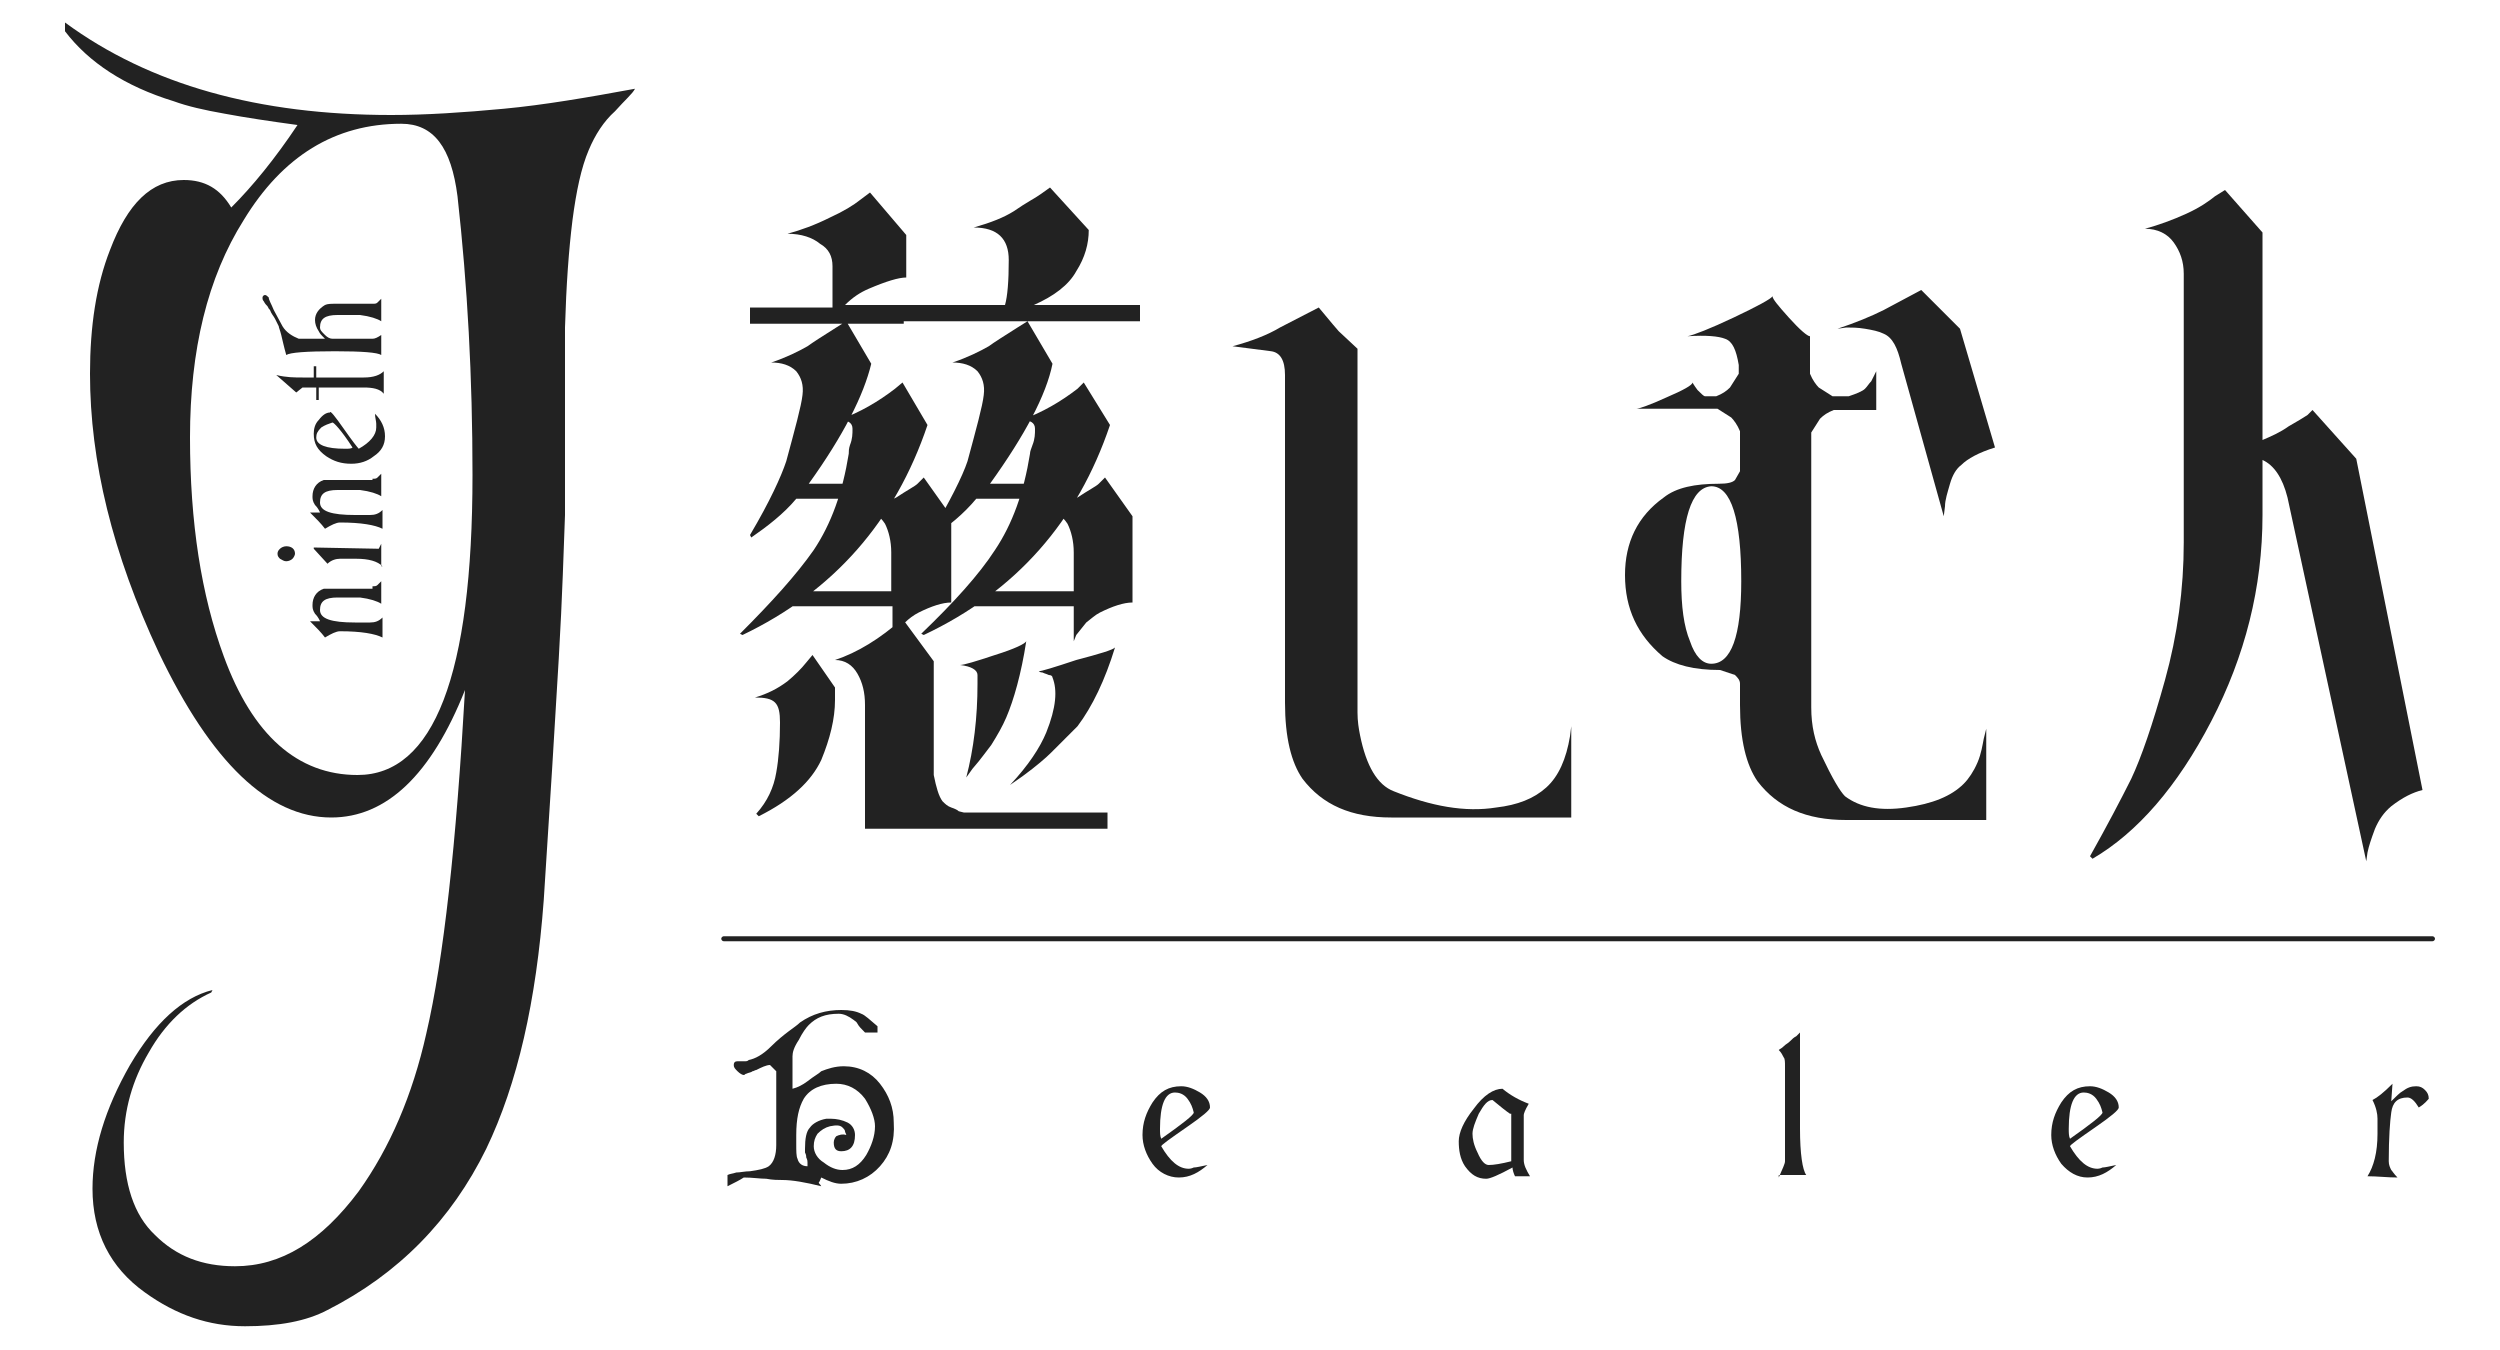 <?xml version="1.0" encoding="utf-8"?>
<!-- Generator: Adobe Illustrator 24.0.0, SVG Export Plug-In . SVG Version: 6.00 Build 0)  -->
<svg version="1.1" id="レイヤー_1" xmlns="http://www.w3.org/2000/svg" xmlns:xlink="http://www.w3.org/1999/xlink" x="0px"
	 y="0px" viewBox="0 0 200 108" style="enable-background:new 0 0 200 108;" xml:space="preserve">
<style type="text/css">
	.st0{fill:#222222;}
</style>
<g>
	<g>
		<path class="st0" d="M68.2,34.3c0-0.5-0.4-0.7-1.1-0.7c1.7-0.6,3.2-1.5,4.5-2.5l0.6-0.5l2,3.4c-2.6,7.7-7.5,13.3-14.8,16.8
			l-0.2-0.1c2.5-2.5,4.5-4.7,5.9-6.7c1.4-2.1,2.3-4.6,2.8-7.7c0-0.2,0-0.4,0.1-0.7C68.2,35.1,68.2,34.7,68.2,34.3z M69.7,29.1
			c-0.6,2.5-2.2,5.7-5,9.6h6.5l-0.2,1.2h-7.3c-1,1.2-2.3,2.2-3.6,3.1l-0.1-0.2c1.6-2.7,2.5-4.7,2.9-5.9c0.7-2.6,1.2-4.4,1.3-5.3
			c0.1-0.8-0.1-1.4-0.5-1.9c-0.5-0.5-1.2-0.7-2-0.7c1.2-0.4,2.2-0.9,2.9-1.3c0.4-0.3,1.2-0.8,2.3-1.5l0.8-0.5L69.7,29.1z M72.3,25.9
			H60v-1.3h6.6v-3.3c0-0.8-0.3-1.4-1-1.8C65,19,64.1,18.7,63,18.7c1.1-0.3,2.2-0.7,3.4-1.3c1.1-0.5,1.9-1,2.4-1.4l0.8-0.6l2.9,3.4
			v3.4c-0.6,0-1.6,0.3-3,0.9c-0.7,0.3-1.3,0.7-1.9,1.3h12.8c0.2-0.7,0.3-1.9,0.3-3.6s-0.9-2.6-2.8-2.6c1.4-0.4,2.4-0.8,3.2-1.3
			c1-0.7,1.8-1.1,2.2-1.4l0.7-0.5l3.1,3.4c0,1.1-0.3,2.2-1,3.3c-0.6,1.1-1.8,2-3.4,2.7h8.5v1.3H72.3z M62.4,57.8
			c0-0.8-0.1-1.3-0.4-1.6c-0.3-0.3-0.8-0.4-1.6-0.4c1-0.3,1.8-0.7,2.6-1.3c0.6-0.5,1.1-1,1.5-1.5l0.5-0.6l1.8,2.6v1
			c0,1.5-0.4,3.1-1.1,4.8c-0.8,1.7-2.4,3.2-5,4.5l-0.2-0.2c0.9-1,1.4-2.1,1.6-3.3C62.3,60.7,62.4,59.3,62.4,57.8z M62.3,48l0.5-0.7
			h8.5v-3.1c0-0.9-0.2-1.7-0.5-2.3c-0.4-0.6-0.9-1-1.5-1c0.8-0.3,1.6-0.7,2.4-1.1c0.9-0.6,1.5-0.9,1.7-1.1l0.5-0.5l2.2,3.1v6.9
			c-0.7,0-1.6,0.3-2.6,0.8c-0.4,0.2-0.8,0.5-1.1,0.8c-0.5,0.6-0.8,0.9-0.8,1l-0.2,0.5v-2.8H62L62.3,48z M72.2,49.5l2.5,3.4V62
			c0.2,1,0.4,1.7,0.7,2.1c0.2,0.2,0.4,0.4,0.7,0.5c0.3,0.1,0.5,0.2,0.6,0.3l0.4,0.1h11.5v1.3H69.2v-9.9c0-1-0.2-1.8-0.6-2.5
			c-0.4-0.7-1-1.1-1.8-1.1C68.6,52.2,70.4,51.1,72.2,49.5z M82.8,34.3c0-0.5-0.4-0.7-1.1-0.7c1.7-0.6,3.2-1.5,4.5-2.5l0.5-0.5
			l2.1,3.4c-2.6,7.7-7.5,13.3-14.9,16.8l-0.2-0.1c2.6-2.5,4.6-4.7,5.9-6.7c1.4-2.1,2.3-4.6,2.8-7.7c0-0.2,0.1-0.4,0.2-0.7
			C82.8,35.1,82.8,34.7,82.8,34.3z M84.2,29.1c-0.5,2.5-2.2,5.7-5,9.6h6.4l-0.2,1.2h-7.3c-1,1.2-2.2,2.2-3.6,3.1l-0.1-0.2
			c1.6-2.7,2.6-4.7,3-5.9c0.7-2.6,1.2-4.4,1.3-5.3c0.1-0.8-0.1-1.4-0.5-1.9c-0.5-0.5-1.2-0.7-2-0.7c1.2-0.4,2.2-0.9,2.9-1.3
			c0.4-0.3,1.2-0.8,2.3-1.5l0.8-0.5L84.2,29.1z M76.8,48l0.5-0.7h8.6v-3.1c0-0.9-0.2-1.7-0.5-2.3c-0.4-0.6-0.9-1-1.6-1
			c0.8-0.3,1.6-0.7,2.4-1.1c0.9-0.6,1.5-0.9,1.7-1.1l0.5-0.5l2.2,3.1v6.9c-0.7,0-1.6,0.3-2.6,0.8c-0.4,0.2-0.7,0.5-1.1,0.8
			c-0.5,0.6-0.7,0.9-0.8,1l-0.2,0.5v-2.8h-9.4L76.8,48z M78.2,54.7V54c0-0.4-0.5-0.7-1.4-0.8c0.3,0,1.3-0.3,2.8-0.8
			c1.6-0.5,2.4-0.9,2.5-1.1c-0.4,2.6-1,4.7-1.6,6.1c-0.3,0.7-0.7,1.4-1.2,2.2c-0.4,0.5-0.8,1.1-1.5,1.9l-0.5,0.7
			C77.9,59.9,78.2,57.4,78.2,54.7z M89.2,51.8c-0.8,2.6-1.8,4.7-3,6.3l-2.1,2.1c-0.4,0.4-1.2,1.1-2.3,1.9l-1,0.7
			c1.5-1.6,2.4-3,2.9-4.2c0.8-2,0.9-3.4,0.5-4.4c0-0.1-0.1-0.2-0.3-0.2c-0.2-0.1-0.3-0.1-0.5-0.2c-0.2,0-0.3-0.1-0.3-0.1
			c0.2,0,1.2-0.3,3-0.9C88,52.3,89,52,89.2,51.8z"/>
		<path class="st0" d="M108.6,57c0,0.7,0.1,1.3,0.2,1.8c0.5,2.5,1.4,4,2.7,4.5c3,1.2,5.7,1.7,8.2,1.3c1.7-0.2,3-0.7,4-1.6
			c1-0.9,1.6-2.3,1.9-4.1l0.1-0.8v7.3h-14.4c-3.2,0-5.5-1-7.1-3.1c-0.9-1.3-1.4-3.3-1.4-6.1V30c0-1.2-0.4-1.8-1.1-1.9l-3.1-0.4
			c1.5-0.4,2.8-0.9,3.8-1.5l3.1-1.6c1,1.2,1.5,1.8,1.6,1.9l1.5,1.4V57z"/>
		<path class="st0" d="M139.2,34.5c-0.2-0.5-0.5-0.9-0.7-1.1l-1.1-0.7h-6.5c0.2,0,1.1-0.3,2.4-0.9c1.4-0.6,2.1-1,2.1-1.2
			c0,0,0.1,0.2,0.4,0.6c0.3,0.3,0.5,0.5,0.6,0.5h0.9c0.5-0.2,0.8-0.4,1.1-0.7l0.7-1.1v-0.7c-0.2-1.2-0.5-1.9-1.1-2.1
			c-0.5-0.2-1.5-0.3-3-0.2c0.5-0.1,1.8-0.6,3.7-1.5c1.9-0.9,3-1.5,3.1-1.7c0,0.2,0.4,0.7,1.3,1.7c0.9,1,1.5,1.5,1.7,1.5v3
			c0.2,0.5,0.5,0.9,0.7,1.1l1.1,0.7h1.3c0.6-0.2,1.1-0.4,1.3-0.6c0.2-0.2,0.3-0.4,0.5-0.6c0.1-0.2,0.2-0.4,0.3-0.6l0.1-0.2v3.1h-3.4
			c-0.5,0.2-0.8,0.4-1.1,0.7l-0.7,1.1v22c0,1.5,0.3,2.7,0.8,3.8c0.9,1.9,1.5,2.9,1.9,3.3c1.2,0.9,2.8,1.2,4.9,0.9
			c2.1-0.3,3.6-0.9,4.6-1.9c0.4-0.4,0.8-1,1.1-1.7c0.3-0.7,0.4-1.4,0.5-1.9l0.2-0.8v7.3h-11.2c-3.2,0-5.5-1-7.1-3.1
			c-0.9-1.3-1.4-3.3-1.4-6.1v-1.7c0-0.3-0.2-0.5-0.4-0.7l-1.2-0.4c-2.1,0-3.6-0.4-4.6-1.1c-2-1.7-3-3.8-3-6.5c0-2.6,1-4.7,3.1-6.2
			c1-0.8,2.5-1.1,4.4-1.1c0.7,0,1.1-0.1,1.3-0.3l0.4-0.7V34.5z M134.5,46.5c0,2,0.2,3.6,0.7,4.8c0.4,1.2,1,1.8,1.7,1.8
			c1.6,0,2.4-2.2,2.4-6.6c0-5-0.8-7.6-2.4-7.6C135.3,39,134.5,41.5,134.5,46.5z M152.1,29.1c-0.3-1.3-0.7-2.1-1.4-2.4
			c-0.4-0.2-0.9-0.3-1.5-0.4c-0.6-0.1-1.1-0.1-1.5-0.1l-0.7,0.1c1.5-0.5,2.7-1,3.7-1.5l3-1.6l3.1,3.1l2.8,9.5
			c-1.3,0.4-2.2,0.9-2.7,1.4c-0.4,0.3-0.7,0.8-0.9,1.5c-0.2,0.7-0.4,1.3-0.4,1.8l-0.1,0.8L152.1,29.1z"/>
		<path class="st0" d="M193.8,63.2c-0.8,0.2-1.6,0.6-2.5,1.3c-0.6,0.5-1,1.1-1.3,1.8c-0.3,0.8-0.5,1.4-0.6,1.9l-0.1,0.7l-6.3-29.1
			c-0.4-1.6-1.1-2.6-2-3v4.4c0,5.8-1.4,11.3-4.1,16.5c-2.7,5.2-5.9,8.9-9.5,11l-0.2-0.2c1.4-2.5,2.5-4.6,3.3-6.2
			c0.8-1.7,1.7-4.3,2.7-7.9c1-3.6,1.5-7.3,1.5-11V21.9c0-1-0.3-1.8-0.8-2.5c-0.5-0.7-1.3-1.1-2.3-1.1c1.1-0.3,2.2-0.7,3.3-1.2
			c1.1-0.5,1.8-1,2.3-1.4l0.8-0.5l3,3.4v16.6c0.7-0.3,1.4-0.6,2.1-1.1c0.7-0.4,1.2-0.7,1.5-0.9l0.4-0.4l3.5,3.9L193.8,63.2z"/>
	</g>
	<g>
		<g>
			<path class="st0" d="M44.7,52.7c-0.3,5.2-0.7,11.6-1.2,19.3c-0.6,8.1-2.1,14.7-4.6,19.9c-2.8,5.7-7,10-12.7,12.9
				c-1.7,0.9-3.9,1.3-6.6,1.3c-2.9,0-5.5-0.9-8-2.7c-2.8-2-4.2-4.8-4.2-8.3c0-3.1,1-6.4,3-9.9c2-3.4,4.2-5.4,6.6-6l-0.1,0.2
				c-2,0.9-3.7,2.5-5,4.8c-1.3,2.2-2,4.6-2,7.2c0,3.3,0.8,5.8,2.5,7.4c1.7,1.7,3.8,2.5,6.4,2.5c3.7,0,6.9-2,9.9-6
				c2.5-3.5,4.3-7.7,5.4-12.6c1.4-6,2.4-15.2,3.1-27.5c-2.7,6.8-6.3,10.2-10.7,10.2c-5,0-9.6-4.4-13.8-13.2
				C9,44.3,7.2,36.9,7.2,29.9c0-3.8,0.5-7.1,1.6-9.9c1.4-3.7,3.3-5.6,5.9-5.6c1.7,0,2.9,0.7,3.8,2.2c1.7-1.7,3.5-3.9,5.3-6.6
				c-2.2-0.3-4.2-0.6-5.8-0.9c-1.7-0.3-3-0.6-4.1-1C10,6.9,7.1,5,5.2,2.5V1.8c6.8,5,15.5,7.4,26.1,7.4c2.8,0,5.8-0.2,9-0.5
				c3.2-0.3,6.7-0.9,10.5-1.6C50.6,7.5,50,8,49.2,8.9c-0.9,0.8-1.6,1.9-2.1,3.1c-0.6,1.4-1,3.3-1.3,5.6c-0.3,2.4-0.5,5.2-0.6,8.6v15
				C45.1,43.7,45,47.6,44.7,52.7z M19.5,17.6C16.6,22.2,15.2,28,15.2,35c0,6.8,0.9,12.6,2.7,17.5c2.3,6.3,5.9,9.5,10.7,9.5
				c6.1,0,9.2-8,9.2-24c0-3.9-0.1-7.7-0.3-11.4c-0.2-3.7-0.5-7.3-0.9-10.9c-0.5-3.9-1.9-5.8-4.5-5.8C26.8,9.9,22.6,12.5,19.5,17.6z"
				/>
		</g>
	</g>
	<g>
		<path class="st0" d="M70.4,93.3c-0.8,0.9-1.9,1.4-3.1,1.4c-0.5,0-1-0.2-1.6-0.5c-0.1,0.2-0.1,0.3-0.2,0.4c0,0.1,0.1,0.1,0.2,0.3
			c-1.2-0.3-2.3-0.5-3.1-0.5c-0.3,0-0.8,0-1.3-0.1c-0.5,0-1.1-0.1-1.8-0.1c-0.3,0.2-0.7,0.4-1.3,0.7V94c0.2-0.1,0.4-0.1,0.7-0.2
			c0.3,0,0.7-0.1,1.1-0.1c0.7-0.1,1.2-0.2,1.5-0.4c0.4-0.3,0.6-0.9,0.6-1.7v-5.9c-0.1-0.1-0.1-0.1-0.2-0.2c-0.1-0.1-0.2-0.2-0.3-0.3
			c-0.3,0-0.7,0.2-1.1,0.4c-0.1,0-0.2,0.1-0.3,0.1c-0.1,0.1-0.3,0.1-0.5,0.2c-0.1,0-0.1,0.1-0.2,0.1c-0.1,0-0.3-0.1-0.5-0.3
			c-0.2-0.2-0.3-0.3-0.3-0.5c0-0.2,0.1-0.3,0.3-0.3c0.1,0,0.1,0,0.3,0c0.1,0,0.2,0,0.3,0c0.1,0,0.2,0,0.3-0.1
			c0.5-0.1,1.1-0.4,1.8-1.1c0.5-0.5,1-0.9,1.4-1.2c0.4-0.3,0.7-0.5,0.9-0.7c1-0.7,2.1-1,3.3-1c0.7,0,1.2,0.1,1.6,0.3
			c0.3,0.1,0.7,0.5,1.3,1v0.5h-1c-0.3-0.3-0.5-0.5-0.6-0.7c-0.1-0.2-0.2-0.2-0.3-0.3c-0.4-0.3-0.8-0.5-1.2-0.5
			c-1.1,0-1.8,0.3-2.4,0.9c-0.2,0.2-0.5,0.6-0.8,1.2c-0.4,0.6-0.5,1-0.5,1.3v2.6c0.4-0.1,0.8-0.3,1.2-0.6c0.5-0.4,0.9-0.6,1.1-0.8
			c0.5-0.2,1.1-0.4,1.8-0.4c1.2,0,2.2,0.5,2.9,1.4c0.7,0.9,1.1,1.9,1.1,3.1C71.6,91.3,71.2,92.4,70.4,93.3z M69.2,87.9
			c-0.6-0.8-1.4-1.2-2.3-1.2c-1.2,0-2.1,0.4-2.6,1.2c-0.4,0.7-0.6,1.6-0.6,2.9v0.7c0,0.6,0,1,0.1,1.2c0.1,0.4,0.4,0.6,0.8,0.6
			c0-0.1,0-0.2,0-0.3c0-0.1,0-0.2-0.1-0.4c0-0.1,0-0.2-0.1-0.4c0-0.1,0-0.2,0-0.3c0-0.8,0.1-1.4,0.4-1.7c0.2-0.3,0.7-0.6,1.3-0.7
			c0.1,0,0.1,0,0.2,0c0.1,0,0.1,0,0.2,0c0.4,0,0.9,0.1,1.3,0.3c0.4,0.2,0.6,0.6,0.6,1c0,0.9-0.4,1.3-1.1,1.3c-0.4,0-0.6-0.2-0.6-0.7
			c0-0.2,0.1-0.4,0.2-0.5c0.2-0.1,0.5-0.2,0.8-0.1c0-0.1-0.1-0.2-0.1-0.3c0-0.1-0.1-0.2-0.2-0.3c-0.2-0.2-0.5-0.2-1-0.1
			c-0.4,0.1-0.7,0.3-1,0.6c-0.2,0.3-0.3,0.6-0.3,1c0,0.5,0.3,1,0.8,1.3c0.5,0.4,1,0.6,1.5,0.6c0.8,0,1.4-0.4,1.9-1.2
			c0.4-0.7,0.7-1.5,0.7-2.3C70,89.5,69.7,88.7,69.2,87.9z"/>
		<path class="st0" d="M94.9,90.2c-1.3,0.9-2,1.4-2,1.5c0.7,1.2,1.4,1.8,2.2,1.8c0,0,0.2,0,0.4-0.1c0.2,0,0.6-0.1,1.1-0.2
			c-0.7,0.6-1.4,1-2.3,1c-0.8,0-1.6-0.4-2.1-1.1c-0.5-0.7-0.8-1.5-0.8-2.3c0-1,0.3-1.8,0.8-2.6c0.6-0.9,1.3-1.3,2.3-1.3
			c0.5,0,1,0.2,1.5,0.5c0.5,0.3,0.8,0.7,0.8,1.2C96.8,88.8,96.2,89.3,94.9,90.2z M95,87.9c-0.3-0.4-0.7-0.5-1-0.5
			c-0.8,0-1.2,1-1.2,2.9c0,0.3,0,0.6,0.1,0.8c1.7-1.2,2.6-1.9,2.6-2.1C95.4,88.6,95.3,88.3,95,87.9z"/>
		<path class="st0" d="M117.2,93.3c-0.4-0.6-0.5-1.3-0.5-2c0-0.7,0.4-1.6,1.2-2.6c0.8-1.1,1.6-1.6,2.3-1.6c0.6,0.5,1.3,0.9,2.1,1.2
			c-0.3,0.5-0.4,0.8-0.4,0.9v3.6c0,0.4,0.2,0.8,0.5,1.3h-1.2c-0.1-0.2-0.2-0.5-0.2-0.7c-1.1,0.6-1.8,0.9-2.1,0.9
			C118.2,94.3,117.7,94,117.2,93.3z M120.8,89.1c-0.3-0.2-0.8-0.6-1.4-1.1c-0.4,0-0.7,0.4-1.1,1.1c-0.3,0.7-0.5,1.2-0.5,1.6
			c0,0.4,0.1,0.9,0.4,1.5c0.3,0.7,0.6,1,0.9,1c0.4,0,1-0.1,1.8-0.3V89.1z"/>
		<path class="st0" d="M142.3,94.2c0.3-0.7,0.5-1.1,0.5-1.3c0-0.4,0-0.9,0-1.6c0-0.6,0-1.4,0-2.2c0-0.8,0-1.6,0-2.2
			c0-0.6,0-1.1,0-1.6c0-0.3,0-0.6-0.1-0.7c-0.1-0.2-0.2-0.4-0.4-0.6c0.1-0.1,0.2-0.1,0.4-0.3s0.3-0.2,0.5-0.4
			c0.2-0.2,0.3-0.3,0.5-0.4c0.1-0.1,0.2-0.2,0.3-0.3c0,2.1,0,3.6,0,4.7c0,1.1,0,1.7,0,1.8v1.2c0,2,0.2,3.3,0.5,3.7H142.3z"/>
		<path class="st0" d="M167.6,90.2c-1.3,0.9-2,1.4-2,1.5c0.7,1.2,1.4,1.8,2.2,1.8c0,0,0.2,0,0.4-0.1c0.2,0,0.6-0.1,1.1-0.2
			c-0.7,0.6-1.4,1-2.3,1c-0.8,0-1.5-0.4-2.1-1.1c-0.5-0.7-0.8-1.5-0.8-2.3c0-1,0.3-1.8,0.8-2.6c0.6-0.9,1.3-1.3,2.3-1.3
			c0.5,0,1,0.2,1.5,0.5c0.5,0.3,0.8,0.7,0.8,1.2C169.5,88.8,168.9,89.3,167.6,90.2z M167.7,87.9c-0.3-0.4-0.7-0.5-1-0.5
			c-0.8,0-1.2,1-1.2,2.9c0,0.3,0,0.6,0.1,0.8c1.7-1.2,2.6-1.9,2.6-2.1C168.1,88.6,168,88.3,167.7,87.9z"/>
		<path class="st0" d="M193.5,88.6c-0.3-0.5-0.6-0.8-0.9-0.8c-0.8,0-1.2,0.4-1.3,1.2c-0.1,0.7-0.2,2-0.2,3.9c0,0.3,0.1,0.5,0.2,0.7
			c0.1,0.1,0.2,0.3,0.5,0.6c-0.8,0-1.6-0.1-2.4-0.1c0.5-0.8,0.8-1.9,0.8-3.4v-1.2c0-0.4-0.1-0.9-0.4-1.5c0.4-0.2,0.9-0.6,1.6-1.3
			l-0.1,1.4c0.4-0.4,0.7-0.7,0.9-0.8c0.4-0.3,0.7-0.4,1.1-0.4c0.3,0,0.5,0.1,0.7,0.3s0.3,0.4,0.3,0.7C194.2,88,194,88.3,193.5,88.6z
			"/>
	</g>
	<g>
		<path class="st0" d="M194.6,75.3H57.9c-0.1,0-0.2-0.1-0.2-0.2c0-0.1,0.1-0.2,0.2-0.2h136.7c0.1,0,0.2,0.1,0.2,0.2
			C194.8,75.2,194.7,75.3,194.6,75.3z"/>
	</g>
	<g>
		<g>
			<path class="st0" d="M29.8,46.9c0.2,0,0.3,0,0.4-0.1c0,0,0.1-0.1,0.1-0.1c0.1-0.1,0.1-0.1,0.2-0.2v1.8c-0.3-0.2-0.9-0.4-1.7-0.5
				c-0.3,0-0.9,0-1.8,0c-1,0-1.4,0.3-1.4,1c0,0.7,0.9,1,2.8,1c0,0,0,0,0.1,0c0.1,0,0.3,0,0.6,0h0.5c0.4,0,0.7-0.1,1-0.4v1.6
				c-0.6-0.3-1.7-0.5-3.4-0.5c-0.3,0-0.7,0.2-1.2,0.5c-0.3-0.4-0.7-0.8-1.2-1.3h0.8c0,0-0.1-0.3-0.4-0.6c-0.2-0.3-0.2-0.5-0.2-0.7
				c0-0.6,0.3-1.1,0.9-1.3c0.1,0,0.3,0,0.5,0c0.4,0,0.5,0,0.5,0H29.8z"/>
			<path class="st0" d="M23.4,44.7c-0.1,0.1-0.3,0.2-0.5,0.2c-0.2,0-0.3-0.1-0.5-0.2c-0.1-0.1-0.2-0.2-0.2-0.4s0.1-0.3,0.2-0.4
				s0.3-0.2,0.5-0.2c0.4,0,0.7,0.2,0.7,0.6C23.6,44.4,23.5,44.6,23.4,44.7z M30.6,45.3c-0.4-0.4-1.1-0.6-2.1-0.6h-1.3
				c-0.3,0-0.7,0.1-1,0.4l-1.1-1.2v-0.1l5.2,0.1l0.2-0.4V45.3z"/>
			<path class="st0" d="M29.8,38.3c0.2,0,0.3,0,0.4-0.1c0,0,0.1-0.1,0.1-0.1c0.1-0.1,0.1-0.1,0.2-0.2v1.8c-0.3-0.2-0.9-0.4-1.7-0.5
				c-0.3,0-0.9,0-1.8,0c-1,0-1.4,0.3-1.4,1c0,0.7,0.9,1,2.8,1c0,0,0,0,0.1,0c0.1,0,0.3,0,0.6,0h0.5c0.4,0,0.7-0.1,1-0.4v1.5
				c-0.6-0.3-1.7-0.5-3.4-0.5c-0.3,0-0.7,0.2-1.2,0.5c-0.3-0.4-0.7-0.8-1.2-1.3h0.8c0,0-0.1-0.3-0.4-0.6c-0.2-0.3-0.2-0.5-0.2-0.7
				c0-0.6,0.3-1.1,0.9-1.3c0.1,0,0.3,0,0.5,0c0.4,0,0.5,0,0.5,0H29.8z"/>
			<path class="st0" d="M27.5,34.3c0.7,1,1.1,1.5,1.2,1.6c0.9-0.5,1.4-1.1,1.4-1.7c0,0,0-0.2,0-0.3c0-0.2-0.1-0.5-0.1-0.8
				c0.5,0.5,0.8,1.1,0.8,1.8c0,0.7-0.3,1.2-0.9,1.6c-0.5,0.4-1.1,0.6-1.8,0.6c-0.8,0-1.4-0.2-2-0.6c-0.7-0.5-1-1-1-1.8
				c0-0.4,0.1-0.8,0.4-1.1c0.3-0.4,0.6-0.6,0.9-0.6C26.4,32.8,26.8,33.3,27.5,34.3z M25.7,34.2c-0.3,0.3-0.4,0.5-0.4,0.8
				c0,0.6,0.8,0.9,2.3,0.9c0.3,0,0.5,0,0.6-0.1c-0.9-1.4-1.5-2-1.6-2C26.3,33.9,26,34,25.7,34.2z"/>
			<path class="st0" d="M25.3,30.2c0.2,0,0.5,0,0.8,0c0.3,0,0.7,0,1.1,0c0.4,0,0.8,0,1.1,0c0.3,0,0.6,0,0.8,0c0.8,0,1.3-0.2,1.6-0.5
				v1.8c-0.3-0.4-0.9-0.5-1.6-0.5c-0.7,0-1.4,0-2,0c-0.6,0-1.1,0-1.6,0V32h-0.2V31l-1.1,0l-0.5,0.4L22.1,30c0.8,0.2,1.5,0.2,2.1,0.2
				c0.2,0,0.5,0,0.9,0v-0.9h0.2L25.3,30.2z"/>
			<path class="st0" d="M29.8,27.1c0.2,0,0.4-0.1,0.7-0.3v1.6c-0.3-0.2-1.5-0.3-3.7-0.3c-2.3,0-3.6,0.1-3.9,0.3
				c-0.2-0.7-0.3-1.2-0.4-1.6c-0.1-0.4-0.2-0.6-0.2-0.7c-0.1-0.2-0.2-0.4-0.3-0.6c-0.1-0.2-0.3-0.4-0.4-0.7
				c-0.1-0.1-0.1-0.1-0.2-0.3c-0.1-0.1-0.2-0.2-0.3-0.4c-0.1-0.1-0.1-0.2-0.1-0.3c0-0.1,0.1-0.2,0.2-0.2c0.1,0,0.2,0.1,0.3,0.2
				c0,0.2,0.2,0.5,0.4,1l0.7,1.3c0.3,0.5,0.8,0.8,1.3,1H26c0,0-0.1-0.1-0.2-0.2c-0.1-0.1-0.2-0.2-0.3-0.4c-0.2-0.3-0.3-0.6-0.3-0.9
				c0-0.5,0.3-0.9,0.8-1.2c0.2-0.1,0.5-0.1,0.9-0.1h2.9c0.2,0,0.3,0,0.4-0.1c0,0,0.1-0.1,0.1-0.1c0.1-0.1,0.1-0.1,0.2-0.2v1.8
				c-0.3-0.2-0.9-0.4-1.7-0.5c-0.3,0-0.9,0-1.8,0c-1,0-1.4,0.3-1.4,1c0,0.2,0.1,0.3,0.4,0.6c0.2,0.2,0.4,0.3,0.6,0.3H29.8z"/>
		</g>
	</g>
</g>
</svg>
